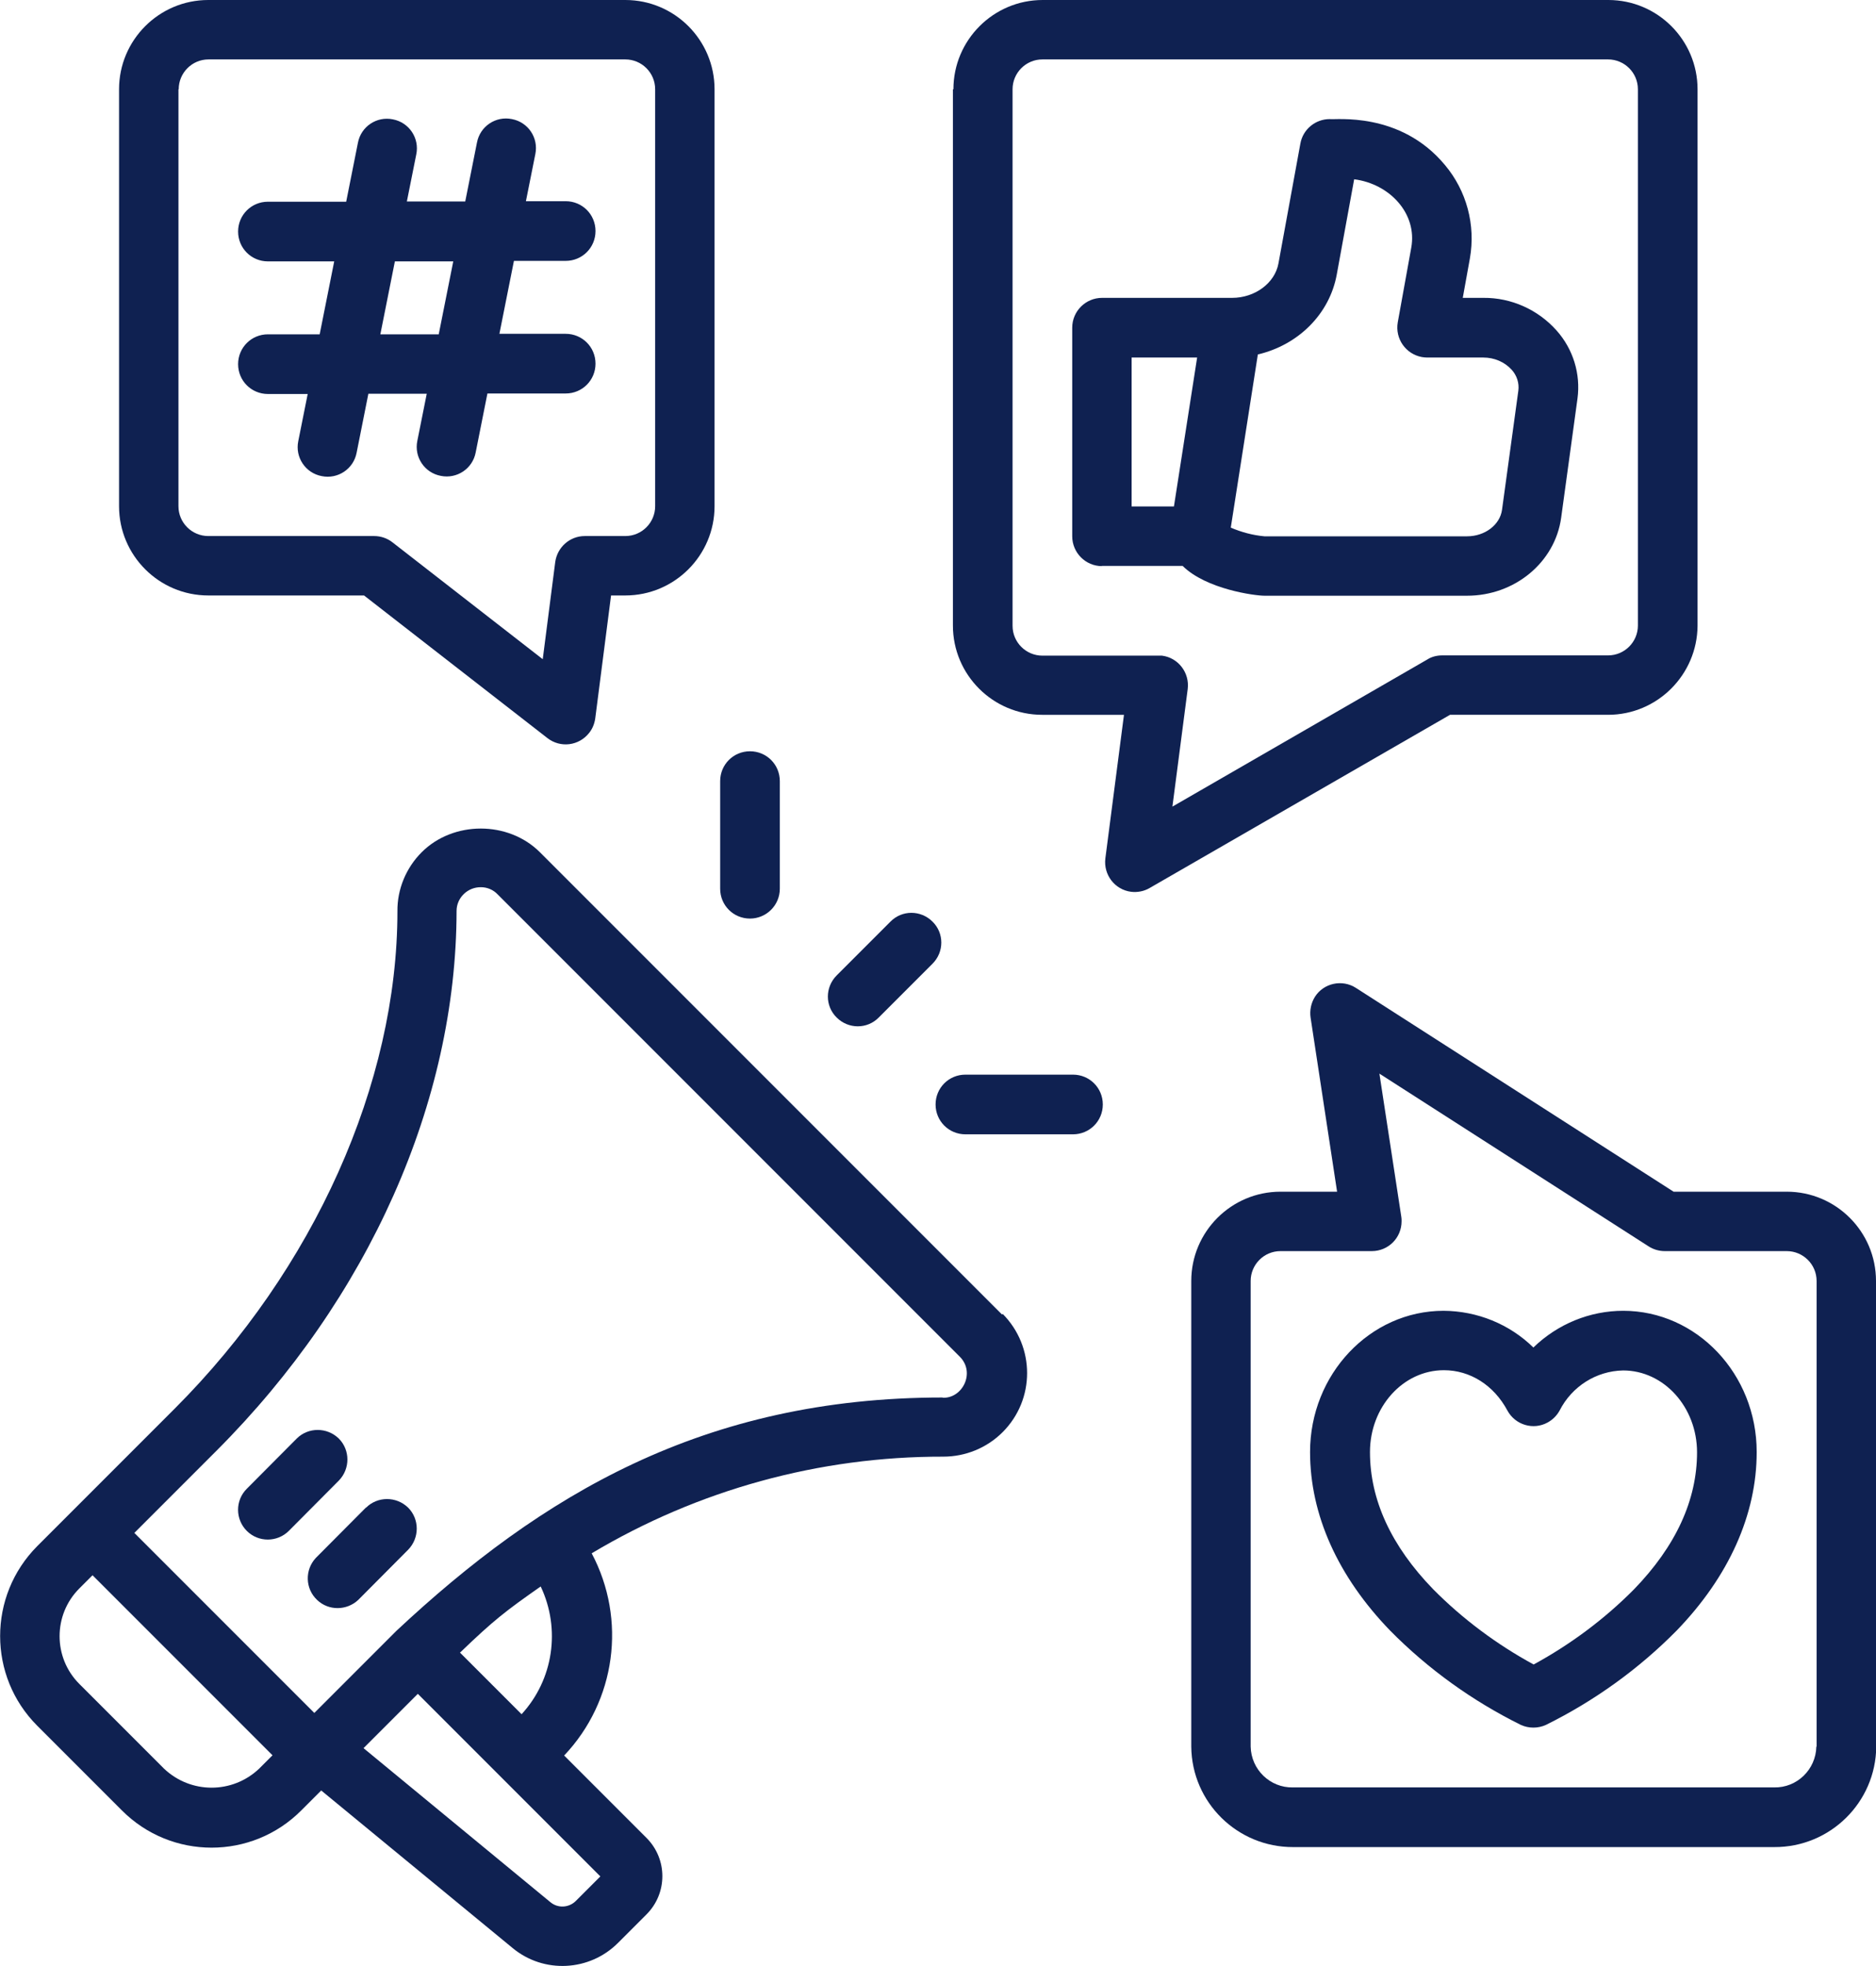 <svg xmlns="http://www.w3.org/2000/svg" id="Layer_2" data-name="Layer 2" viewBox="0 0 73.59 77.1"><defs><style>      .cls-1 {        fill: #0f2151;      }    </style></defs><g id="Layer_2-2" data-name="Layer 2"><path class="cls-1" d="m63.68,51.4c-1.32,0-2.58.52-3.53,1.44-.94-.92-2.2-1.43-3.52-1.44-2.89,0-5.24,2.49-5.24,5.54,0,2.46,1.09,4.88,3.14,7,1.49,1.51,3.23,2.76,5.13,3.7.31.14.67.14.98,0,1.9-.94,3.64-2.19,5.13-3.7,2.05-2.12,3.14-4.55,3.14-7,0-3.06-2.35-5.54-5.24-5.54h0Zm.42,10.92c-1.16,1.17-2.49,2.16-3.94,2.95-1.45-.79-2.78-1.78-3.94-2.95-1.65-1.7-2.48-3.51-2.48-5.38,0-1.77,1.3-3.21,2.9-3.21,1.03,0,1.96.59,2.49,1.58.31.57,1.02.78,1.58.47.2-.11.36-.27.47-.47.48-.94,1.43-1.55,2.49-1.57,1.6,0,2.9,1.44,2.9,3.21,0,1.87-.83,3.68-2.48,5.38h0Z"></path><path class="cls-1" d="m34.93,36.14l-2.11,2.11c-.46.46-.46,1.2,0,1.65.46.46,1.2.46,1.65,0h0l2.11-2.11c.46-.46.46-1.2,0-1.65-.46-.46-1.2-.46-1.65,0h0Z"></path><path class="cls-1" d="m28.25,30.63v4.22c0,.65.52,1.17,1.17,1.17.64,0,1.17-.52,1.17-1.17v-4.22c0-.65-.52-1.17-1.17-1.17s-1.17.52-1.17,1.17h0Z"></path><path class="cls-1" d="m37.87,42.14c-.65,0-1.17.52-1.17,1.17s.52,1.17,1.17,1.17h4.22c.65,0,1.17-.52,1.17-1.17s-.52-1.17-1.17-1.17h-4.22Z"></path><path class="cls-1" d="m39.31,51.55l-18.13-18.13c-1.24-1.24-3.4-1.24-4.64,0-.61.61-.96,1.45-.95,2.31,0,6.75-3.27,14.04-8.74,19.51l-4.04,4.04-1.35,1.35c-1.94,1.95-1.94,5.1,0,7.04l3.32,3.32c1.94,1.95,5.1,1.95,7.04,0,0,0,0,0,0,0l.78-.78,7.51,6.18c1.22,1.01,3.02.92,4.14-.21l1.11-1.11c.83-.83.83-2.17,0-3l-3.23-3.23c2.03-2.14,2.46-5.33,1.08-7.93,4.17-2.49,8.93-3.8,13.79-3.79.87,0,1.71-.34,2.33-.96,1.28-1.28,1.28-3.35,0-4.64Zm-29.14,17.8c-1.05,1-2.69,1-3.74,0l-3.32-3.32c-1.03-1.03-1.03-2.71,0-3.74l.52-.52.97.97,6.09,6.09-.52.52Zm13.37,4.24l-.95.95c-.27.27-.7.3-1,.05l-7.33-6.04,2.13-2.13,7.16,7.16Zm-5.49-8.79c1.33-1.28,1.79-1.63,3.16-2.59.79,1.67.5,3.65-.75,5.01l-2.42-2.42Zm18.93-10c-9.39,0-15.75,3.84-21.43,9.15l-3.22,3.22-7.06-7.06,3.22-3.22c5.98-5.98,9.41-13.69,9.42-21.17,0-.52.44-.94.96-.93.24,0,.48.1.65.28l18.13,18.13c.62.62.11,1.64-.67,1.61Z"></path><path class="cls-1" d="m4.67,3.5v16.35c0,1.93,1.57,3.5,3.5,3.5h6.11l7.19,5.59c.51.4,1.24.31,1.64-.2.13-.16.21-.36.24-.57l.62-4.82h.56c1.93,0,3.5-1.57,3.5-3.5V3.5C28.03,1.57,26.46,0,24.53,0H8.17c-1.93,0-3.5,1.57-3.5,3.5Zm2.34,0c0-.64.52-1.17,1.17-1.17h16.35c.64,0,1.17.52,1.17,1.17v16.35c0,.64-.52,1.17-1.17,1.17h-1.59c-.59,0-1.08.44-1.16,1.02l-.49,3.81-5.89-4.58c-.2-.16-.46-.25-.72-.25h-6.51c-.64,0-1.17-.52-1.17-1.17V3.5Z"></path><path class="cls-1" d="m73.59,50.23c0-1.93-1.57-3.5-3.5-3.5h-4.44l-12.46-7.99c-.54-.35-1.27-.19-1.61.35-.15.24-.21.53-.17.81l1.04,6.83h-2.22c-1.93,0-3.5,1.57-3.5,3.5v18.26c.02,2.19,1.81,3.95,4,3.94h18.87c2.19.01,3.98-1.75,4-3.94v-18.26Zm-2.34,18.26c-.02.9-.76,1.62-1.66,1.6h-18.87c-.9.02-1.64-.7-1.66-1.6v-18.26c0-.64.52-1.17,1.17-1.17h3.58c.65,0,1.17-.52,1.17-1.17,0-.06,0-.12-.01-.17l-.86-5.62,10.57,6.78c.19.12.41.18.63.18h4.78c.64,0,1.17.52,1.17,1.17v18.26Z"></path><path class="cls-1" d="m37.38,3.5v21.03c0,1.93,1.57,3.5,3.5,3.5h3.21l-.73,5.63c-.08.64.37,1.23,1.01,1.31.25.03.51-.02.73-.15l11.78-6.79h6.2c1.93,0,3.5-1.57,3.51-3.5V3.5c0-1.93-1.57-3.5-3.5-3.5h-22.19c-1.93,0-3.5,1.57-3.5,3.5h0Zm26.87,0v21.03c0,.64-.52,1.17-1.17,1.17h-6.51c-.2,0-.41.05-.58.16l-10,5.77.6-4.61c.08-.64-.37-1.23-1.01-1.31-.05,0-.1,0-.15,0h-4.54c-.64,0-1.17-.52-1.17-1.17V3.5c0-.64.52-1.17,1.17-1.17h22.19c.64,0,1.17.52,1.17,1.17h0Z"></path><path class="cls-1" d="m13.29,56.41c-.46-.45-1.2-.45-1.65,0,0,0,0,0,0,0l-1.96,1.97c-.46.46-.45,1.2,0,1.65.46.46,1.2.45,1.65,0,0,0,0,0,0,0l1.96-1.97c.45-.46.45-1.2,0-1.65,0,0,0,0,0,0Z"></path><path class="cls-1" d="m14.35,59.12l-1.96,1.97c-.44.47-.42,1.21.05,1.65.45.43,1.16.42,1.61,0l1.96-1.97c.45-.46.45-1.2,0-1.65-.46-.45-1.2-.45-1.65,0h0Z"></path><path class="cls-1" d="m10.51,13.11c-.65,0-1.17.52-1.17,1.17s.52,1.17,1.17,1.17h1.56l-.37,1.85c-.13.63.28,1.25.92,1.37.63.13,1.25-.28,1.37-.92l.46-2.31h2.29l-.37,1.85c-.13.63.28,1.25.92,1.37.63.13,1.25-.28,1.37-.92l.46-2.31h3.07c.65,0,1.17-.52,1.17-1.17s-.52-1.17-1.17-1.17h-2.6l.57-2.86h2.03c.65,0,1.17-.52,1.17-1.17s-.52-1.17-1.17-1.17h-1.56l.37-1.85c.13-.63-.28-1.25-.92-1.37-.63-.13-1.25.28-1.37.92h0l-.46,2.31h-2.29l.37-1.85c.13-.63-.28-1.25-.92-1.37-.63-.13-1.25.28-1.37.92l-.46,2.31h-3.07c-.65,0-1.17.52-1.17,1.17s.52,1.17,1.17,1.17h2.6l-.57,2.86h-2.03Zm4.98-2.86h2.29l-.57,2.86h-2.29l.57-2.86Z"></path><path class="cls-1" d="m43.22,22.19h3.17c.93.92,2.84,1.17,3.21,1.17h7.95c1.87,0,3.45-1.31,3.69-3.06l.64-4.67c.13-.97-.17-1.94-.82-2.67-.73-.82-1.78-1.29-2.87-1.28h-.81l.28-1.55c.23-1.31-.13-2.65-.98-3.66-1.76-2.12-4.32-1.76-4.52-1.8-.56,0-1.05.4-1.15.96l-.86,4.7c-.14.77-.92,1.35-1.82,1.35h-5.1c-.64,0-1.17.52-1.17,1.17h0v8.18c0,.64.52,1.17,1.17,1.17h0Zm6.12-8.29c1.58-.37,2.82-1.58,3.1-3.15l.68-3.72c1.4.18,2.48,1.35,2.24,2.68l-.53,2.93c-.11.64.31,1.24.94,1.36.07.01.14.02.21.02h2.21c.42,0,.83.17,1.11.48.2.22.3.52.26.82l-.64,4.67c-.08.59-.67,1.04-1.37,1.04h-7.95c-.45-.04-.9-.16-1.32-.34l1.06-6.78Zm-4.95.12h2.57l-.91,5.84h-1.66v-5.84Z"></path></g></svg>
